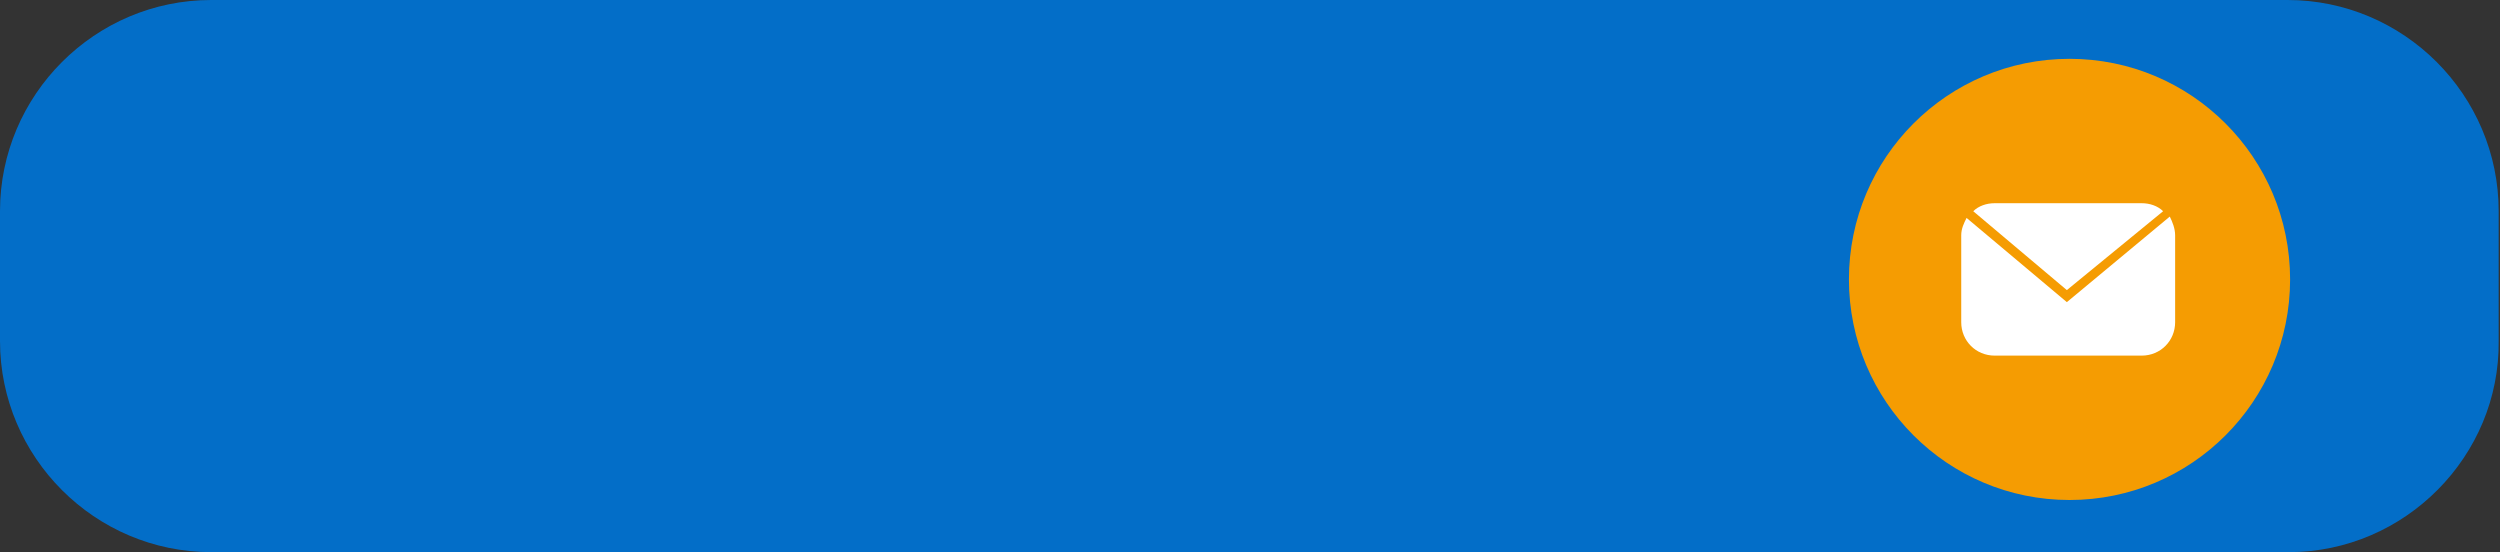 <?xml version="1.0" encoding="UTF-8"?><svg xmlns="http://www.w3.org/2000/svg" xmlns:xlink="http://www.w3.org/1999/xlink" height="41.3" preserveAspectRatio="xMidYMid meet" version="1.0" viewBox="6.5 71.4 187.0 41.3" width="187.0" zoomAndPan="magnify"><rect x="6.5" y="71.4" width="187.0" height="41.3" fill="#333333" stroke="none"/><g><g id="change1_1"><path d="M177.7,112.7H22.3c-8.7,0-15.8-7.1-15.8-15.8v-9.7c0-8.7,7.1-15.8,15.8-15.8h155.3c8.7,0,15.8,7.1,15.8,15.8 v9.7C193.5,105.5,186.4,112.7,177.7,112.7z" fill="#036ec8"/></g><g id="change2_1"><circle cx="161.3" cy="92.3" fill="#f59c02" r="16.5"/></g><g fill="#fff" id="change3_1"><path d="M161.1,93.1l7.2-5.9c-0.4-0.4-1-0.6-1.6-0.6h-11c-0.6,0-1.2,0.2-1.6,0.6L161.1,93.1z"/><path d="M161.1,94l-7.5-6.3c-0.2,0.4-0.4,0.8-0.4,1.3v6.5c0,1.4,1.1,2.5,2.5,2.5h11c1.4,0,2.5-1.1,2.5-2.5v-6.5 c0-0.5-0.2-1-0.4-1.4L161.1,94z"/></g></g></svg>